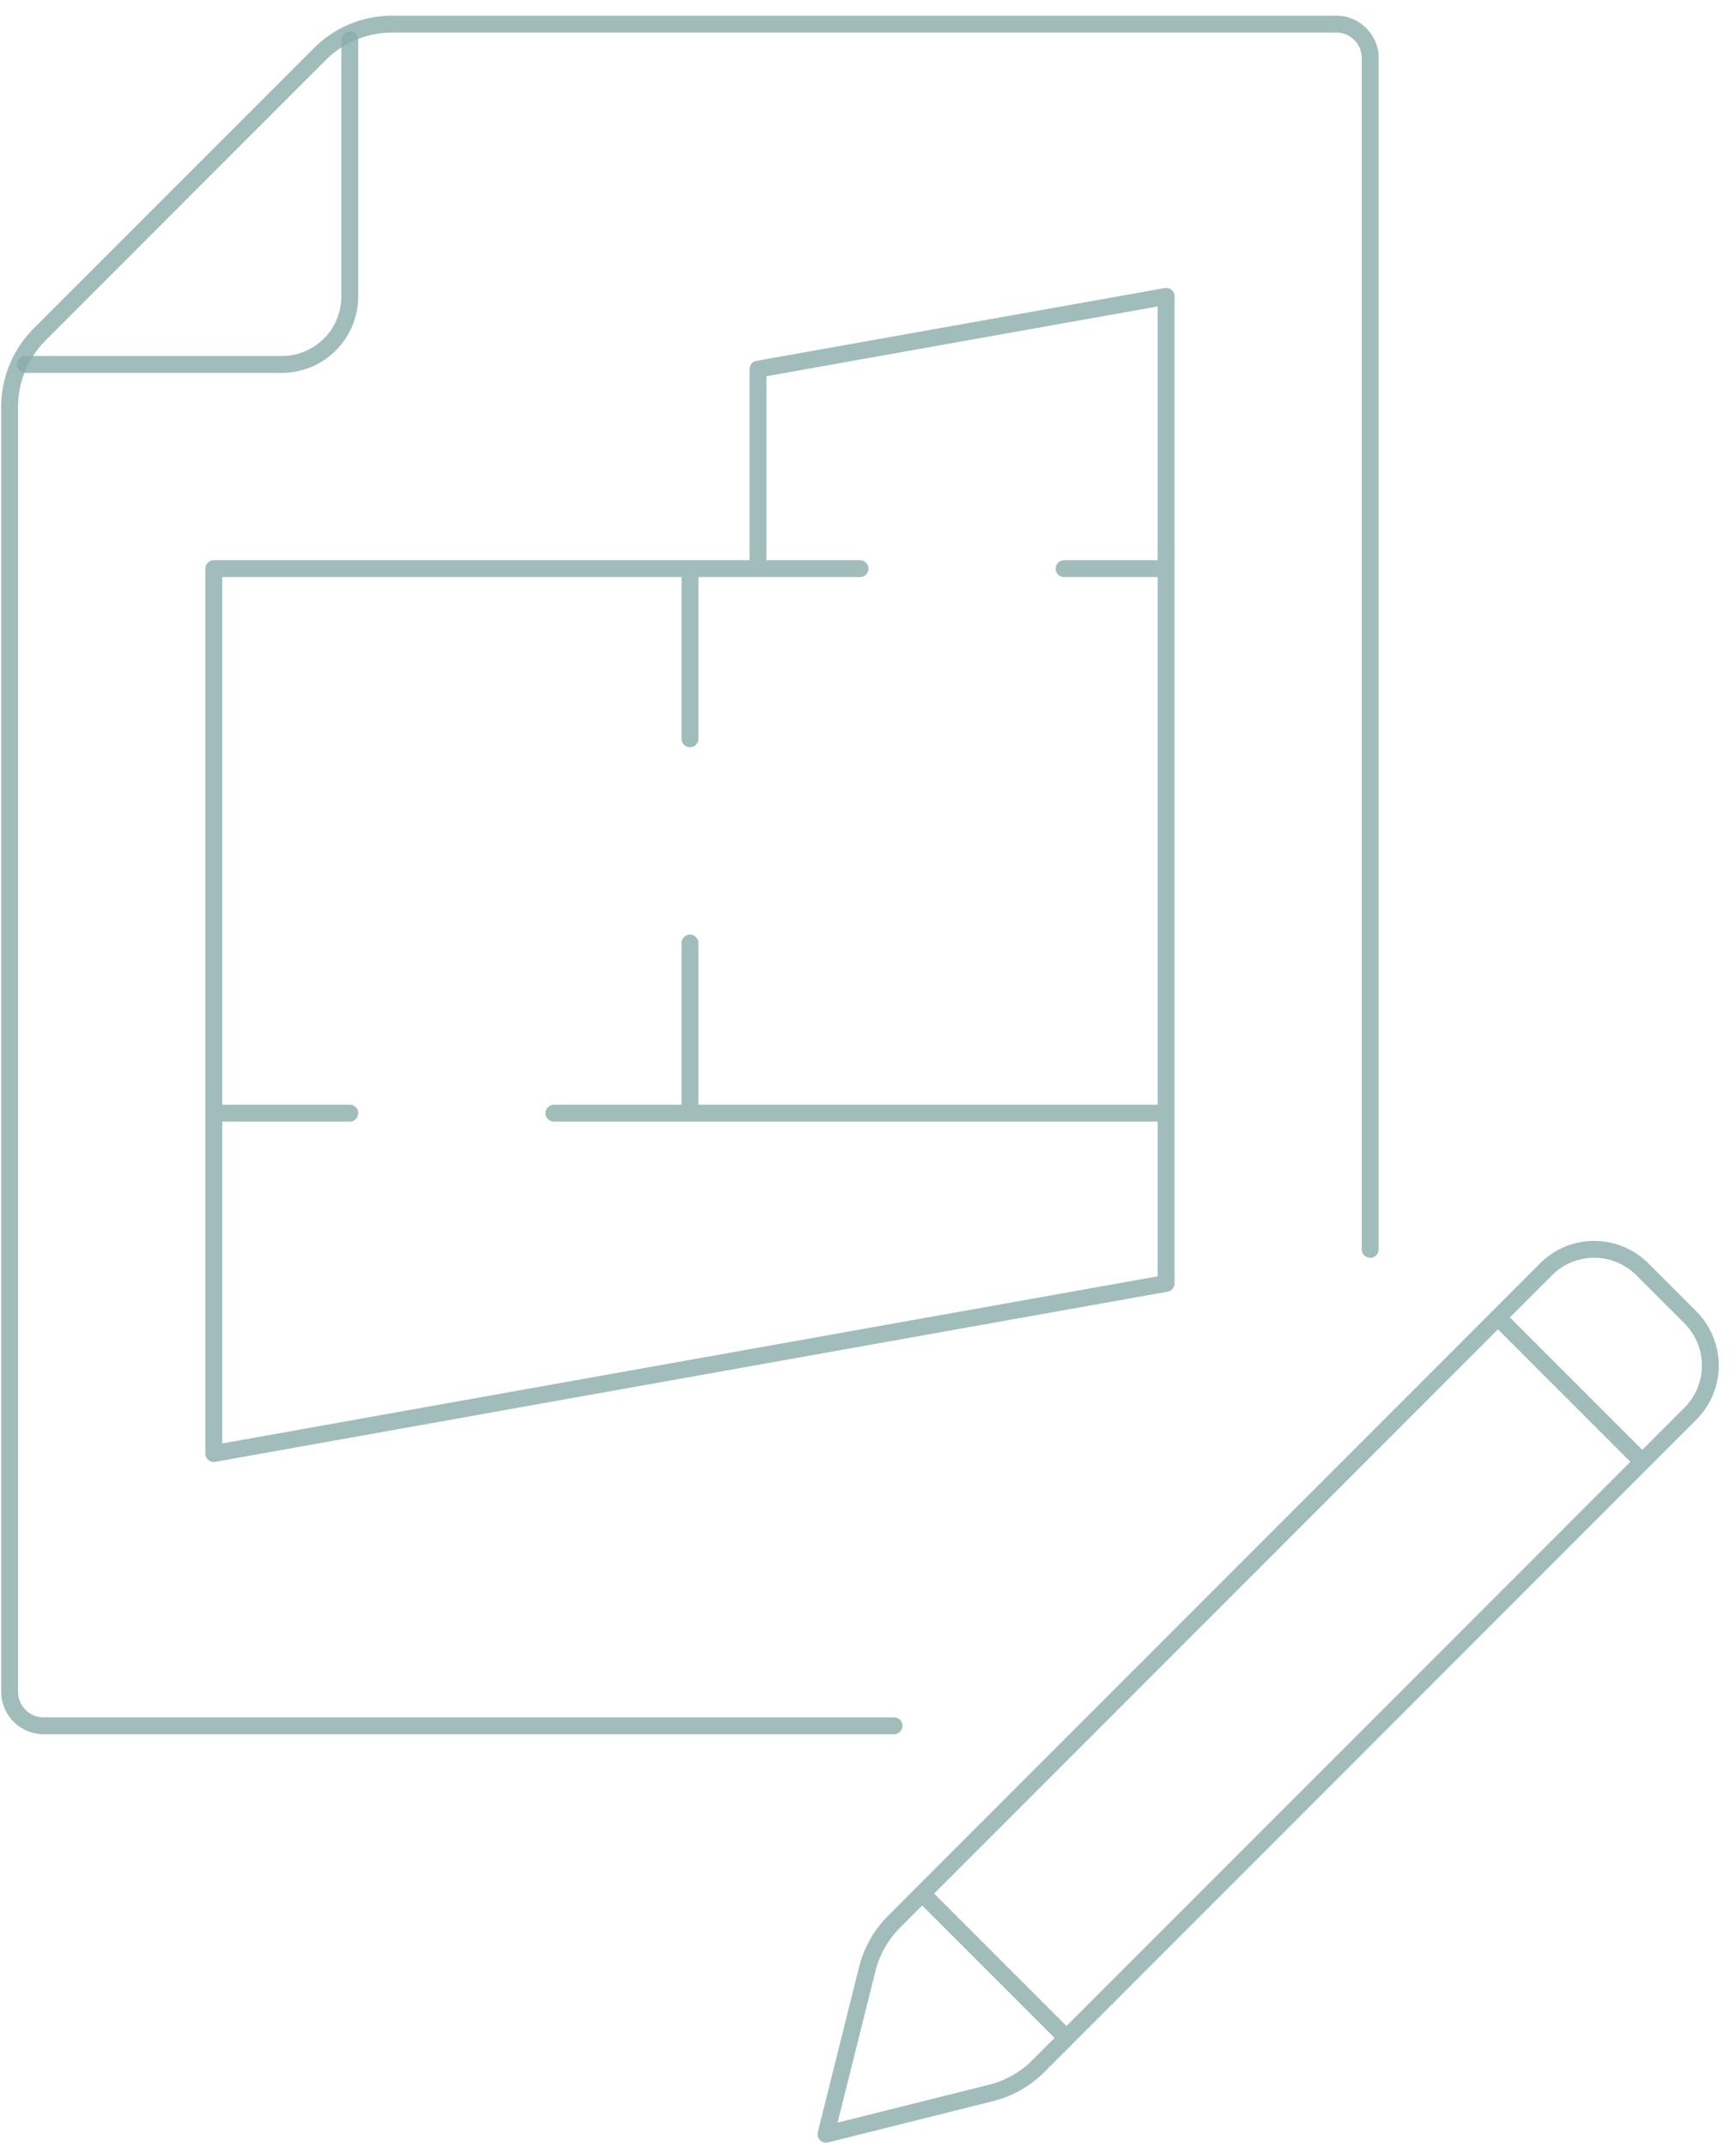 <svg xmlns="http://www.w3.org/2000/svg" width="72" height="89" fill="none" viewBox="0 0 72 89"><path stroke="#8AACAA" stroke-linecap="round" stroke-linejoin="round" stroke-miterlimit="10" stroke-opacity=".8" stroke-width=".7" d="M56.829 51.784V2.411A1.41 1.41 0 0 0 55.419 1H16.26a4.232 4.232 0 0 0-2.992 1.24L1.64 13.867A4.232 4.232 0 0 0 .4 16.86v53.263a1.41 1.41 0 0 0 1.411 1.41H37.08"></path><path stroke="#8AACAA" stroke-linecap="round" stroke-linejoin="round" stroke-miterlimit="10" stroke-opacity=".8" stroke-width=".7" d="M14.508 1.648v10.638a2.821 2.821 0 0 1-2.82 2.82H1.05m34.619 8.465H8.866v36.677l39.499-7.053V23.571m0 0h-4.232m4.232 0V12.285l-16.928 3.017v8.269m16.928 22.57H22.972m-8.464 0H8.866m19.75 0v-7.053m0-8.464v-7.053m33.513 31.035 5.985 5.985M38.248 78.487l5.985 5.985m25.876-29.866-1.995-1.995a2.821 2.821 0 0 0-3.99 0L37.082 79.653a4.234 4.234 0 0 0-1.114 1.966l-1.71 6.843 6.843-1.71a4.232 4.232 0 0 0 1.966-1.114l27.042-27.042a2.821 2.821 0 0 0 0-3.99Z"></path></svg>